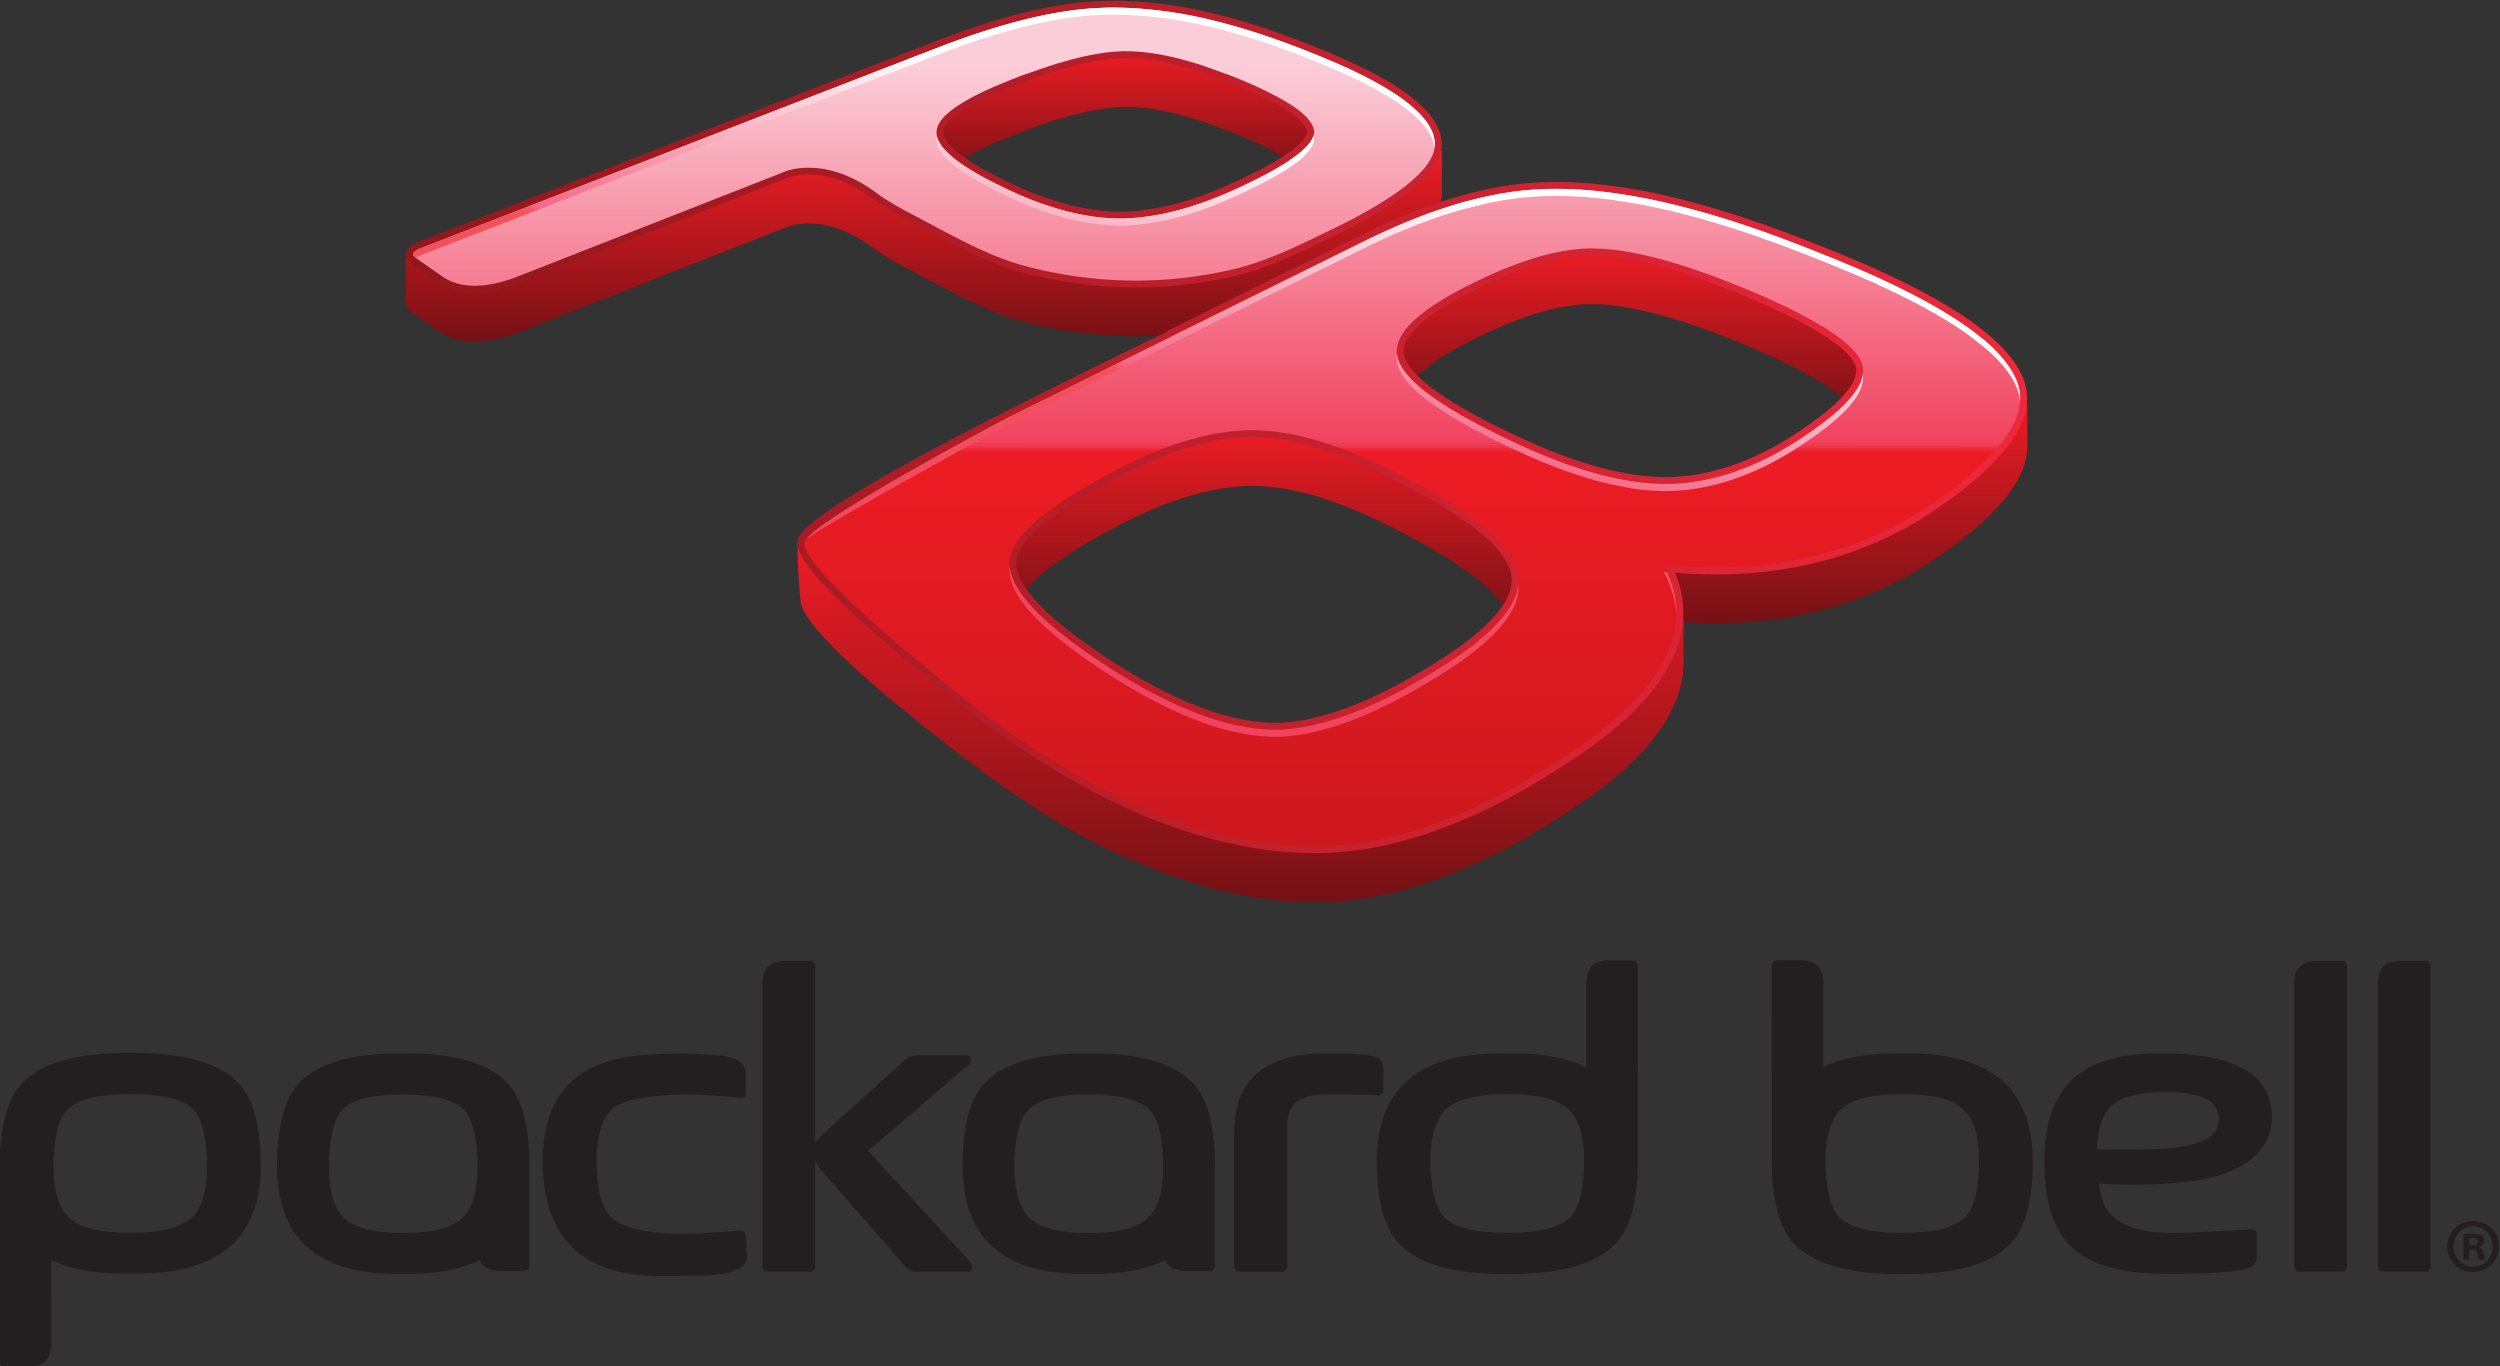 <?xml version="1.0" encoding="UTF-8"?> <svg xmlns="http://www.w3.org/2000/svg" width="476.626" height="260.48"><rect width="100%" height="100%" fill="#333333" stroke="none"/><defs><linearGradient id="a" x2="1" gradientTransform="matrix(0 18.708 18.708 0 283.128 387.295)" gradientUnits="userSpaceOnUse"><stop offset="0" stop-color="#751115"></stop><stop offset="1" stop-color="#ed1c24"></stop></linearGradient><linearGradient id="b" x2="1" gradientTransform="matrix(0 27.279 27.279 0 254.322 364.361)" gradientUnits="userSpaceOnUse"><stop offset="0" stop-color="#751115"></stop><stop offset="1" stop-color="#ed1c24"></stop></linearGradient><linearGradient id="c" x2="1" gradientTransform="matrix(0 24.562 24.562 0 355.295 353.229)" gradientUnits="userSpaceOnUse"><stop offset="0" stop-color="#751115"></stop><stop offset="1" stop-color="#ed1c24"></stop></linearGradient><linearGradient id="d" x2="1" gradientTransform="matrix(0 31.334 31.334 0 385.618 324.053)" gradientUnits="userSpaceOnUse"><stop offset="0" stop-color="#751115"></stop><stop offset="1" stop-color="#ed1c24"></stop></linearGradient><linearGradient id="e" x2="1" gradientTransform="matrix(0 28.494 28.494 0 302.962 323.313)" gradientUnits="userSpaceOnUse"><stop offset="0" stop-color="#751115"></stop><stop offset="1" stop-color="#ed1c24"></stop></linearGradient><linearGradient id="f" x2="1" gradientTransform="rotate(90 7.705 291.874) scale(51.368)" gradientUnits="userSpaceOnUse"><stop offset="0" stop-color="#751115"></stop><stop offset="1" stop-color="#ed1c24"></stop></linearGradient><linearGradient id="g" x2="1" gradientTransform="matrix(231.822 0 0 -231.822 180.279 352.133)" gradientUnits="userSpaceOnUse"><stop offset="0" stop-color="#91171b"></stop><stop offset="1" stop-color="#ee283c"></stop></linearGradient><clipPath id="h"><path d="M279.563 412.07a44.362 44.362 0 0 1-5.036-.497 59.557 59.557 0 0 1-5.574-1.115 93.484 93.484 0 0 1-6.157-1.757c-2.171-.701-4.437-1.51-7.343-2.649l-22.665-8.774-3.839-1.491-46.651-18.113a3.344 3.344 0 0 1-.649-.329c-.171-.123-.299-.221-.345-.341a.311.311 0 0 1 0-.332c.046-.117.164-.238.32-.348l3.829-2.677c.641-.452 1.379-.781 2.165-1.015.744-.197 1.567-.307 2.637-.307a14.58 14.58 0 0 1 3.026.399c1.089.258 2.217.618 3.415 1.108l37.429 14.695c.062.034 1.38.683 3.722.683 2.503 0 6.104-.788 10.273-4.053 1.198-.79 2.576-1.591 4.101-2.401.14-.071 2.601-1.381 2.732-1.45 4.435-2.351 9.048-4.882 13.809-6.151a62.117 62.117 0 0 1 14.717-2.082c.373 0 .73-.012 1.111-.012 4.627 0 9.234.533 13.81 1.583 4.913 1.121 9.686 3.52 14.347 5.782 2.501 1.21 4.675 2.371 6.516 3.49 1.83 1.11 3.352 2.157 4.541 3.172 1.205 1.007 2.101 1.959 2.686 2.86.596.9.894 1.759.907 2.558.009 1.059-.381 2.142-1.165 3.231-.775 1.081-1.933 2.171-3.447 3.292-1.508 1.09-3.387 2.201-5.611 3.331-2.21 1.11-4.732 2.229-8.717 3.801-2.812 1.09-5.522 2.047-8.112 2.83a83.382 83.382 0 0 1-7.424 1.909c-2.363.47-4.666.811-6.888.999a53.291 53.291 0 0 1-4.575.213c-.641 0-1.268-.01-1.895-.042m-1.489-29.776a33.34 33.34 0 0 0-4.179.922 50.174 50.174 0 0 0-4.375 1.481 56.846 56.846 0 0 0-4.501 2.029l-.12.061-.142.068-.256.122c-1.525.769-2.83 1.489-3.91 2.187-1.094.693-1.979 1.351-2.656 1.985-.685.638-1.173 1.245-1.472 1.819-.296.58-.397 1.119-.305 1.64.075.521.348 1.048.809 1.6.453.549 1.103 1.108 1.923 1.67.833.58 1.843 1.174 3.016 1.758 1.18.603 2.537 1.203 4.062 1.825a94.448 94.448 0 0 0 4.994 1.877c1.564.521 3.031.97 4.417 1.341 1.368.361 2.658.64 3.859.838 1.208.202 2.326.312 3.366.354h.555c.946 0 1.949-.052 2.992-.181 1.257-.141 2.582-.392 3.968-.709a56.387 56.387 0 0 0 4.438-1.282 77.797 77.797 0 0 0 4.972-1.853c1.746-.717 3.289-1.427 4.586-2.108 1.352-.686 2.457-1.349 3.364-1.979.892-.641 1.566-1.261 1.997-1.841.448-.594.673-1.158.653-1.689-.031-.491-.287-1.022-.733-1.593-.468-.58-1.14-1.188-2.033-1.85-.894-.671-2.021-1.369-3.363-2.108-1.352-.749-2.94-1.541-4.749-2.383a60.504 60.504 0 0 0-4.62-1.91c-1.522-.549-3-1.021-4.449-1.377a33.627 33.627 0 0 0-4.225-.81 26.236 26.236 0 0 0-3.596-.252h-.353c-1.27.021-2.59.138-3.934.348m64.858 3.86a45.747 45.747 0 0 1-5.864-.599 58.21 58.21 0 0 1-6.223-1.459 67.972 67.972 0 0 1-6.697-2.321c-2.331-.933-4.738-2.012-7.782-3.531l-26.625-13.173-.272-.245s-52.366-25.693-52.269-29.406c.101-3.744 17.263-17.921 27.53-25.706l.226-.112c3.887-2.822 7.784-5.324 11.678-7.493 3.971-2.219 7.911-4.089 11.792-5.58 3.949-1.501 7.84-2.631 11.654-3.363a53.238 53.238 0 0 1 10.2-1.008c.33 0 .669.01.99.021 2.754.049 5.606.39 8.564 1.026 2.946.631 5.982 1.565 9.075 2.752 3.082 1.203 6.219 2.671 9.428 4.414 3.154 1.719 6.351 3.699 9.579 5.919 3.311 2.269 6.027 4.552 8.14 6.8 2.108 2.222 3.63 4.434 4.614 6.633.955 2.16 1.369 4.31 1.275 6.45-.109 2.105-.725 4.184-1.82 6.243a68.243 68.243 0 0 1 7.356-.402c1.127 0 2.255.03 3.363.092 3.49.17 6.863.65 10.144 1.398a53.473 53.473 0 0 1 9.344 3.111 50.298 50.298 0 0 1 8.377 4.683c2.522 1.72 4.629 3.379 6.373 4.96 1.703 1.569 3.049 3.063 4.033 4.488.963 1.411 1.58 2.773 1.847 4.053.261 1.272.187 2.48-.224 3.631-.547 1.511-1.575 3.023-3.086 4.574-1.527 1.529-3.508 3.088-5.942 4.659-2.407 1.551-5.265 3.116-8.556 4.712-3.228 1.566-6.887 3.138-12.477 5.339-3.972 1.564-7.696 2.901-11.206 4.01-3.482 1.093-6.764 1.982-9.863 2.671a82.434 82.434 0 0 1-8.79 1.46 59.197 59.197 0 0 1-6.084.331c-.609 0-1.204-.01-1.802-.032m16.64-42.156c-1.588.029-3.289.221-5.07.55-1.776.32-3.648.779-5.617 1.379a69.145 69.145 0 0 0-6.097 2.212 98.97 98.97 0 0 0-6.481 2.961l-.184.092-.18.086-.216.101-.167.091a81.56 81.56 0 0 0-5.795 3.161c-1.636.998-2.999 1.947-4.128 2.851-1.095.904-1.958 1.768-2.555 2.588-.608.81-.955 1.571-1.082 2.311-.123.719-.013 1.461.325 2.218.321.762.878 1.534 1.642 2.334a21.197 21.197 0 0 0 2.938 2.391c1.193.808 2.568 1.628 4.159 2.48a90.765 90.765 0 0 0 5.27 2.52 56.406 56.406 0 0 0 4.77 1.797c1.508.485 2.956.854 4.32 1.101 1.384.261 2.681.403 3.927.434h.474c1.206 0 2.518-.09 3.92-.282 1.587-.221 3.312-.57 5.163-1.04 1.858-.471 3.851-1.082 5.998-1.81a125.79 125.79 0 0 0 6.922-2.642 103.888 103.888 0 0 0 6.633-2.989c1.957-.973 3.645-1.912 5.047-2.801 1.426-.918 2.554-1.784 3.392-2.611.834-.831 1.379-1.63 1.612-2.381.197-.7.169-1.448-.108-2.249-.274-.814-.808-1.672-1.598-2.59-.774-.933-1.831-1.921-3.138-2.951-1.307-1.06-2.875-2.163-4.717-3.342a44.723 44.723 0 0 0-4.83-2.672 38.419 38.419 0 0 0-4.875-1.917 32.893 32.893 0 0 0-4.873-1.111 28.772 28.772 0 0 0-4.056-.29c-.245 0-.501 0-.745.02m-60.47-34.546c-1.969.412-4.034 1.047-6.173 1.901-2.137.838-4.354 1.889-6.662 3.118a95.43 95.43 0 0 0-7.029 4.272c-2.359 1.592-4.381 3.089-6.086 4.501-1.683 1.399-3.022 2.709-4.066 3.948-1.017 1.231-1.735 2.361-2.137 3.441-.4 1.06-.494 2.043-.299 2.971.182.84.629 1.731 1.374 2.682.718.917 1.722 1.908 3.011 2.951 1.248 1.019 2.776 2.079 4.553 3.198 1.758 1.102 3.784 2.251 6.05 3.44a75.023 75.023 0 0 0 5.608 2.645 53.109 53.109 0 0 0 5.224 1.809c1.682.479 3.301.829 4.879 1.05 1.359.181 2.682.289 3.967.289.204 0 .395-.01.594-.022 1.485-.028 3.043-.198 4.676-.499a42.051 42.051 0 0 0 5.116-1.299 57.49 57.49 0 0 0 5.665-2.161c2.003-.86 4.074-1.879 6.267-3.028l.182-.111.214-.112.353-.179c2.224-1.191 4.206-2.337 5.943-3.47a42.772 42.772 0 0 0 4.529-3.312c1.256-1.08 2.26-2.13 2.991-3.151.736-1.029 1.211-2.008 1.415-2.957.189-.963.13-1.944-.164-2.97-.335-1.044-.923-2.104-1.784-3.202-.87-1.113-1.996-2.262-3.43-3.444-1.409-1.198-3.125-2.428-5.106-3.678a93.396 93.396 0 0 0-6.772-3.942c-2.186-1.139-4.3-2.112-6.321-2.892-2.035-.782-3.967-1.375-5.809-1.779a25.076 25.076 0 0 0-5.278-.629c-1.739 0-3.564.2-5.495.621"></path></clipPath><linearGradient id="i" x2="1" gradientTransform="matrix(0 56.377 56.377 0 296.186 292.158)" gradientUnits="userSpaceOnUse"><stop offset="0" stop-color="#cd181e"></stop><stop offset="1" stop-color="#ed1c24"></stop></linearGradient><linearGradient id="j" x2="1" gradientTransform="matrix(0 1.2 1.2 0 296.186 348.535)" gradientUnits="userSpaceOnUse"><stop offset="0" stop-color="#ed1c24"></stop><stop offset="1" stop-color="#f1425e"></stop></linearGradient><linearGradient id="k" x2="1" gradientTransform="matrix(0 53.978 53.978 0 296.186 349.736)" gradientUnits="userSpaceOnUse"><stop offset="0" stop-color="#f1425e"></stop><stop offset="1" stop-color="#fbcdd9"></stop></linearGradient><clipPath id="l"><path d="M279.563 412.07a44.362 44.362 0 0 1-5.036-.497 59.557 59.557 0 0 1-5.574-1.115 93.484 93.484 0 0 1-6.157-1.757c-2.171-.701-4.437-1.51-7.343-2.649l-22.665-8.774-3.839-1.491-46.651-18.113a3.344 3.344 0 0 1-.649-.329c-.171-.123-.299-.221-.345-.341a.311.311 0 0 1 0-.332c.046-.117.164-.238.32-.348l.006-.008c.009.007.009.008.019.013.155.11.384.222.649.329l46.651 18.113 3.839 1.494 22.665 8.771c2.906 1.138 5.172 1.948 7.343 2.65a94.168 94.168 0 0 0 6.157 1.759c1.942.481 3.805.851 5.574 1.112 1.753.27 3.431.439 5.036.499.627.03 1.254.042 1.895.042 1.498 0 3.021-.08 4.575-.211a63.14 63.14 0 0 0 6.888-1 83.088 83.088 0 0 0 7.424-1.912c2.59-.781 5.3-1.739 8.112-2.83 3.985-1.572 6.507-2.689 8.717-3.799 2.224-1.131 4.103-2.243 5.611-3.333 1.514-1.121 2.672-2.209 3.447-3.29.643-.901 1.005-1.795 1.116-2.672.02.152.047.306.049.455.009 1.059-.381 2.142-1.165 3.231-.775 1.081-1.933 2.171-3.447 3.292-1.508 1.09-3.387 2.201-5.611 3.331-2.21 1.11-4.732 2.229-8.717 3.801-2.812 1.09-5.522 2.047-8.112 2.83a83.382 83.382 0 0 1-7.424 1.909c-2.363.47-4.666.811-6.888.999a53.291 53.291 0 0 1-4.575.213c-.641 0-1.268-.01-1.895-.042m29.833-19.434c-.468-.58-1.14-1.188-2.033-1.85-.894-.671-2.021-1.369-3.363-2.108-1.352-.749-2.94-1.541-4.749-2.383a60.504 60.504 0 0 0-4.62-1.91c-1.522-.549-3-1.021-4.449-1.377a33.627 33.627 0 0 0-4.225-.81 26.236 26.236 0 0 0-3.596-.252h-.353c-1.27.021-2.59.138-3.934.348a33.34 33.34 0 0 0-4.179.922 50.174 50.174 0 0 0-4.375 1.481 56.846 56.846 0 0 0-4.501 2.029l-.12.061-.142.068-.256.122c-1.525.769-2.83 1.489-3.91 2.187-1.094.693-1.979 1.351-2.656 1.985-.685.638-1.173 1.245-1.472 1.819-.134.261-.226.51-.277.762a1.042 1.042 0 0 1-.028-.137c-.092-.521.009-1.061.305-1.642.299-.57.787-1.179 1.472-1.818.677-.633 1.562-1.293 2.656-1.985 1.08-.698 2.385-1.414 3.91-2.186l.256-.118.142-.071.12-.061a57.227 57.227 0 0 1 4.501-2.03 51.2 51.2 0 0 1 4.375-1.481 32.631 32.631 0 0 1 4.179-.92 28.034 28.034 0 0 1 3.934-.351h.353c1.151 0 2.354.08 3.596.252 1.353.167 2.767.436 4.225.807 1.449.361 2.927.832 4.449 1.384 1.501.539 3.044 1.189 4.62 1.906 1.809.842 3.397 1.635 4.749 2.383 1.342.739 2.469 1.441 3.363 2.108.893.663 1.565 1.274 2.033 1.851.446.57.702 1.101.733 1.596.007.189-.031.386-.083.592-.113-.372-.329-.764-.65-1.173m33.536-6.482a45.747 45.747 0 0 1-5.864-.599 58.21 58.21 0 0 1-6.223-1.459 67.972 67.972 0 0 1-6.697-2.321c-2.331-.933-4.738-2.012-7.782-3.531l-26.625-13.173-22.477-11.11c-3.083-1.533-28.252-15.044-29.789-17.971 1.673 1.669 26.706 15.424 29.789 16.954l22.477 11.111 26.625 13.173c3.044 1.52 5.451 2.602 7.782 3.536a69.238 69.238 0 0 0 6.697 2.317 59.445 59.445 0 0 0 6.223 1.459c2.004.329 3.961.532 5.864.601.598.019 1.193.032 1.802.032 1.949 0 3.977-.112 6.084-.333 2.772-.3 5.695-.781 8.79-1.459 3.099-.69 6.381-1.579 9.863-2.671 3.51-1.108 7.234-2.448 11.206-4.011 5.59-2.199 9.249-3.771 12.477-5.342 3.291-1.589 6.149-3.159 8.556-4.709 2.434-1.572 4.415-3.133 5.942-4.663 1.511-1.549 2.539-3.061 3.086-4.57a6.293 6.293 0 0 0 .354-1.692 6.525 6.525 0 0 1-.354 2.707c-.547 1.511-1.575 3.023-3.086 4.574-1.527 1.529-3.508 3.088-5.942 4.659-2.407 1.551-5.265 3.116-8.556 4.712-3.228 1.566-6.887 3.138-12.477 5.339-3.972 1.564-7.696 2.901-11.206 4.01-3.482 1.093-6.764 1.982-9.863 2.671a82.434 82.434 0 0 1-8.79 1.46 59.197 59.197 0 0 1-6.084.331c-.609 0-1.204-.01-1.802-.032M322 361.366c.127-.739.474-1.501 1.082-2.309.597-.822 1.46-1.682 2.555-2.591 1.129-.899 2.492-1.849 4.128-2.849a80.39 80.39 0 0 1 5.795-3.16l.167-.096.216-.095.18-.093.184-.087a97.984 97.984 0 0 1 6.481-2.963 70.431 70.431 0 0 1 6.097-2.211 48.708 48.708 0 0 1 5.617-1.378c1.781-.331 3.482-.523 5.07-.551.244-.019.5-.019.745-.019 1.339 0 2.693.095 4.056.291a33.02 33.02 0 0 1 4.873 1.111 38.553 38.553 0 0 1 4.875 1.915 44.414 44.414 0 0 1 4.83 2.675c1.842 1.179 3.41 2.277 4.717 3.337 1.307 1.033 2.364 2.02 3.138 2.953.79.916 1.324 1.779 1.598 2.591.219.645.282 1.255.19 1.833a3.65 3.65 0 0 0-.19-.819c-.274-.814-.808-1.672-1.598-2.59-.774-.933-1.831-1.921-3.138-2.951-1.307-1.06-2.875-2.163-4.717-3.342a44.723 44.723 0 0 0-4.83-2.672 38.419 38.419 0 0 0-4.875-1.917 32.893 32.893 0 0 0-4.873-1.111 28.772 28.772 0 0 0-4.056-.29c-.245 0-.501 0-.745.02-1.588.029-3.289.221-5.07.55-1.776.32-3.648.779-5.617 1.379a69.145 69.145 0 0 0-6.097 2.212 98.97 98.97 0 0 0-6.481 2.961l-.184.092-.18.086-.216.101-.167.091a81.56 81.56 0 0 0-5.795 3.161c-1.636.998-2.999 1.947-4.128 2.851-1.095.904-1.958 1.768-2.555 2.588-.608.81-.955 1.571-1.082 2.311 0 .027 0 .052-.007.079a3.372 3.372 0 0 1 .007-1.094m-55.051-31.746c.402-1.079 1.12-2.212 2.137-3.439 1.044-1.243 2.383-2.55 4.066-3.95 1.705-1.412 3.727-2.912 6.086-4.5a93.81 93.81 0 0 1 7.029-4.275c2.308-1.227 4.525-2.282 6.662-3.12 2.139-.851 4.204-1.488 6.173-1.897 1.931-.423 3.756-.625 5.495-.625 1.731.022 3.456.219 5.278.631 1.842.403 3.774.999 5.809 1.779 2.021.782 4.135 1.755 6.321 2.891a93.423 93.423 0 0 1 6.772 3.943c1.981 1.252 3.697 2.483 5.106 3.679 1.434 1.181 2.56 2.331 3.43 3.443.861 1.099 1.449 2.161 1.784 3.202a6.55 6.55 0 0 1 .247 2.368 7.491 7.491 0 0 0-.247-1.353c-.335-1.044-.923-2.104-1.784-3.202-.87-1.113-1.996-2.262-3.43-3.444-1.409-1.198-3.125-2.428-5.106-3.678a93.396 93.396 0 0 0-6.772-3.942c-2.186-1.139-4.3-2.112-6.321-2.892-2.035-.782-3.967-1.375-5.809-1.779a25.076 25.076 0 0 0-5.278-.629c-1.739 0-3.564.2-5.495.621-1.969.412-4.034 1.047-6.173 1.901-2.137.838-4.354 1.889-6.662 3.118a95.43 95.43 0 0 0-7.029 4.272c-2.359 1.592-4.381 3.089-6.086 4.501-1.683 1.399-3.022 2.709-4.066 3.948-1.017 1.231-1.735 2.361-2.137 3.441a6.248 6.248 0 0 0-.359 1.479c-.078-.788.033-1.611.359-2.492m94.984-4.341c.003.298.024.596.012.894-.092 1.746-.545 3.474-1.32 5.186-.168.018-.336.025-.5.043 1.07-2.023 1.686-4.061 1.808-6.123"></path></clipPath><linearGradient id="m" x2="1" gradientTransform="scale(45.848 -45.848) rotate(-75 -1.374 -7.42)" gradientUnits="userSpaceOnUse"><stop offset="0" stop-color="#f1425e"></stop><stop offset="1" stop-color="#f2535c"></stop></linearGradient><linearGradient id="n" x2="1" gradientTransform="matrix(.253 .944 .944 -.253 293.76 357.288)" gradientUnits="userSpaceOnUse"><stop offset="0" stop-color="#f2535c"></stop><stop offset="1" stop-color="#f46885"></stop></linearGradient><linearGradient id="o" x2="1" gradientTransform="scale(35.119 -35.119) rotate(-75 -2.46 -10.555)" gradientUnits="userSpaceOnUse"><stop offset="0" stop-color="#f46885"></stop><stop offset="1" stop-color="#fff"></stop></linearGradient><clipPath id="p"><path d="M0 792h612V0H0z"></path></clipPath></defs><path fill="url(#a)" d="M282.567 406.003a27.558 27.558 0 0 1-3.482-.363 19.584 19.584 0 0 1-.884-.153c-.082-.018-.174-.04-.261-.058l-.135-.031a42.77 42.77 0 0 1-1.833-.41l-.164-.038-.351-.081-.339-.088a68.19 68.19 0 0 1-2.168-.62 101.07 101.07 0 0 1-2.325-.741l-.392-.138-.374-.137-.31-.117a86.939 86.939 0 0 1-1.916-.704l-.147-.057c-.1-.035-.195-.064-.289-.106a84.21 84.21 0 0 1-1.614-.642c-.417-.171-.82-.338-1.14-.483l-.156-.058-.062-.027a69.046 69.046 0 0 1-1.346-.599l-.135-.061a.796.796 0 0 1-.152-.074l-.512-.244-.226-.107-.192-.093c-.083-.039-.165-.081-.217-.107a59.606 59.606 0 0 1-.808-.421l-.17-.092-.168-.096-.279-.154-.172-.101-.248-.141-.162-.094-.383-.24-.153-.103-.005-.001-.33-.22-.254-.168-.271-.19c-.081-.062-.17-.122-.268-.198l-.192-.145-.239-.195-.191-.159-.165-.145-.005-.004-.165-.149c-.055-.055-.11-.106-.161-.165l-.098-.087-.126-.141-.072-.074a.798.798 0 0 1-.11-.136l-.211-.25-.033-.046-.078-.101-.074-.1v-.008l-.122-.178-.008-.015-.062-.099v-.002l-.129-.228-.135-.279-.005-.028a1.352 1.352 0 0 1-.098-.249 1.386 1.386 0 0 1-.07-.229l-.043-.155-.009-.049-.036-.241c-.012-.107-.028-.214-.028-.427v-6.068h2.032a1.388 1.388 0 0 0 .07.433c.029.088.067.174.109.262.045.092.11.19.174.296.07.104.158.217.249.325.095.111.199.222.32.352.123.12.258.242.403.374.142.121.29.24.467.376.168.124.342.25.545.387.188.136.397.275.623.415.19.121.387.243.577.354l.18.104.563.316.158.086c.251.137.507.273.787.415l.309.151.192.089.116.06.448.212.327.149c.383.176.787.356 1.295.576l.146.062c.369.163.763.321 1.152.484.684.28 1.333.53 1.986.777.679.263 1.342.505 1.985.736l.421.15.536.192a79.335 79.335 0 0 0 4.355 1.32c.174.049.35.088.524.129l.346.078c.578.144 1.145.272 1.691.381a25.943 25.943 0 0 0 4.409.572h.555c1.001 0 1.937-.057 2.882-.176 1.133-.122 2.391-.35 3.839-.685a53.247 53.247 0 0 0 4.357-1.257 78.521 78.521 0 0 0 4.905-1.825 56.695 56.695 0 0 0 4.513-2.074c1.246-.641 2.341-1.282 3.232-1.907.801-.57 1.4-1.119 1.783-1.624.287-.392.445-.736.445-1.006h2.031v6.064c0 .731-.287 1.48-.85 2.232-.512.669-1.263 1.36-2.236 2.06-.978.685-2.152 1.373-3.473 2.048-1.335.701-2.905 1.423-4.678 2.153a79.614 79.614 0 0 1-5.025 1.871 55.703 55.703 0 0 1-4.538 1.307c-1.536.356-2.867.591-4.07.73a25.323 25.323 0 0 1-3.117.184z" transform="matrix(1.333 0 0 -1.333 -162.866 550.79)"></path><path fill="url(#b)" d="M326.332 391.201a3.367 3.367 0 0 0-.137-.494 4.545 4.545 0 0 0-.223-.516 5.53 5.53 0 0 0-.335-.571 9.135 9.135 0 0 0-.448-.612 8.591 8.591 0 0 0-.582-.667 19.182 19.182 0 0 0-1.456-1.361 26.25 26.25 0 0 0-.866-.689l-.094-.079c-.293-.222-.604-.443-.924-.671l-.174-.114a25.339 25.339 0 0 0-.921-.615l-.231-.155a54.437 54.437 0 0 0-2.604-1.573 66.131 66.131 0 0 0-1.571-.868l-.11-.056-.005-.003-.156-.081a98.552 98.552 0 0 0-1.745-.903c-.475-.235-.947-.471-1.447-.713l-.373-.183c-1.308-.633-2.623-1.272-3.947-1.894l-.504-.23a55.634 55.634 0 0 0-2.224-.993l-.376-.16-.282-.113-.226-.092c-.309-.129-.609-.255-.921-.375a46.837 46.837 0 0 0-1.675-.621l-.127-.039-.18-.062a39.28 39.28 0 0 0-1.345-.423l-.335-.098-.199-.052a36.302 36.302 0 0 0-1.411-.371 55.214 55.214 0 0 0-2.931-.584 25.338 25.338 0 0 0-1.135-.188 53.223 53.223 0 0 0-2.038-.298l-.375-.045-.787-.092a89.022 89.022 0 0 0-2.154-.186l-.354-.023c-.222-.018-.442-.038-.668-.049a58.377 58.377 0 0 0-3.146-.091l-.552.004-.543.008c-4.85.095-9.725.785-14.479 2.046-4.354 1.164-8.635 3.435-12.782 5.637l-.781.417c-.073.039-1.015.544-1.779.951-.492.259-.91.477-.977.516a52.044 52.044 0 0 0-3.952 2.297c-4.501 3.53-8.413 4.27-10.898 4.27-.413 0-.781-.02-1.116-.049l-.297-.031a10.803 10.803 0 0 1-.767-.109l-.122-.02-.031-.004c-.064-.011-.127-.028-.192-.04l-.156-.036-.194-.043-.132-.04-.03-.009a1.7 1.7 0 0 1-.193-.055 2.667 2.667 0 0 1-.285-.089l-.136-.046-.014-.005-.204-.077-.215-.095-.008-.005-37.445-14.698a22.857 22.857 0 0 0-1.544-.567l-.235-.076a19.7 19.7 0 0 0-1.478-.415 17.144 17.144 0 0 0-1.223-.223c-.122-.022-.247-.039-.366-.057a13.425 13.425 0 0 0-1.209-.098c-.929 0-1.66.085-2.349.272-.727.212-1.349.504-1.864.865l-5.767 3.366-.035-7.067c0-.202.051-.4.146-.586.122-.288.341-.546.655-.764l3.83-2.679a8.431 8.431 0 0 1 2.486-1.158c.872-.237 1.799-.345 2.898-.345h.028c.461.01.937.049 1.416.108.11.017.225.034.335.053l.154.019.169.026c.156.023.302.04.445.072.232.045.473.09.711.146l.116.028.011.004.172.04c.342.091.686.187 1.036.295l.296.096.245.078.145.047.257.087c.283.1.582.202.872.319l.296.118.109.045 37.531 14.739.126.051.136.057.198.066.354.107.132.028.167.036.308.057c.198.04.414.071.654.097l.23.022c.287.026.596.044.943.044 2.17 0 5.598-.663 9.72-3.885a51.143 51.143 0 0 1 4.188-2.449c.125-.067 2.573-1.373 2.72-1.455l.853-.449c4.221-2.24 8.597-4.563 13.172-5.785a63.413 63.413 0 0 1 14.979-2.112l.535-.004.576-.006c1.019 0 2.083.028 3.253.092.221.01.431.028.64.043l.41.034c.737.05 1.487.108 2.232.192.396.039.799.093 1.195.141.705.09 1.408.188 2.108.301.401.066.797.128 1.209.203l.262.043c.13.022.26.04.38.065a72.89 72.89 0 0 1 2.35.494c.247.054.494.115.75.18.162.044.326.089.494.137l.193.055.149.044c.172.048.352.093.566.158l.168.045c.321.099.641.201.961.31l.179.061.118.037.294.104a47.027 47.027 0 0 1 3.208 1.242l.114.048.214.086c.762.324 1.516.671 2.277 1.012l.113.055.112.045.013.007.327.163a178.21 178.21 0 0 1 3.49 1.672l.835.404c.421.201.83.399 1.23.6l.185.097c.683.343 1.339.682 1.915.99l.165.084a64.26 64.26 0 0 1 1.662.915c.445.256.879.51 1.299.759l.116.071.015.011c.394.238.772.472 1.225.768.099.057.187.118.309.201.187.119.37.241.552.365l.161.108.159.103.25.181.168.115c.189.135.375.265.549.395l.237.18.013.011.135.102.206.158c.15.118.305.235.43.345l.195.157.146.129.004.003.115.097.101.084.013.014.289.253.171.158.089.086.083.069.008.012.094.089.171.168c.104.096.198.192.287.293l.123.121v.002l.096.101.019.021.088.093.11.129.192.221.164.198c.061.074.123.147.23.291l.101.133.111.158.135.206c.055.075.104.149.171.272l.064.102.125.215.074.128.064.136.008.016c.04.076.074.15.131.27l.043.121.079.195.062.163v.006c.033.084.054.163.073.23l.069.272c.02.075.034.152.037.196a3.672 3.672 0 0 1 .085.819v6.068l-2.026.012c0-.138-.019-.28-.047-.439" transform="matrix(1.333 0 0 -1.333 -162.866 550.79)"></path><path fill="url(#c)" d="M349.328 377.79a24.772 24.772 0 0 1-4.051-.441c-.088-.013-.179-.033-.249-.046a31.358 31.358 0 0 1-1.931-.431l-.149-.042a44.131 44.131 0 0 1-1.647-.459l-.506-.159a64.06 64.06 0 0 1-1.045-.349c-.205-.072-.406-.148-.613-.226l-.266-.1-.205-.076-.582-.215-.219-.081a59.711 59.711 0 0 1-1.935-.788 56.377 56.377 0 0 1-1.633-.738l-.263-.131-.255-.119c-.373-.173-.745-.354-1.113-.532l-.354-.172-.46-.22-1.065-.542-.198-.102-.204-.111-.239-.13-.155-.09-.825-.453-.264-.155-.133-.079c-.19-.109-.374-.215-.558-.33l-.12-.062-.359-.226-.174-.108-.171-.109-.18-.109c-.261-.165-.512-.333-.755-.494l-.12-.082-.015-.009-.162-.114-.227-.158-.349-.253-.188-.143-.376-.284-.101-.076-.296-.243-.356-.304a10.91 10.91 0 0 1-.375-.324l-.1-.092-.215-.199-.343-.33-.154-.17c-.073-.078-.15-.157-.179-.193-.074-.084-.15-.167-.233-.272-.048-.057-.103-.116-.145-.177l-.138-.177-.003-.003-.134-.168c-.034-.053-.076-.111-.116-.169l-.14-.204a1.525 1.525 0 0 1-.116-.188 2.928 2.928 0 0 1-.159-.264l-.079-.144-.051-.103-.009-.016-.073-.15-.08-.184-.095-.214-.07-.161c-.024-.076-.052-.147-.079-.237l-.037-.127c-.024-.084-.05-.173-.086-.326a4.518 4.518 0 0 0-.019-.131v.007c-.026-.081-.034-.159-.066-.342-.009-.137-.022-.274-.026-.413l-.007-.136V356h2.032c0 .189.023.381.072.6.043.209.119.418.227.658.056.15.135.299.234.477.088.16.195.32.316.496.123.165.248.333.401.51.148.182.309.362.453.519a21.012 21.012 0 0 0 2.018 1.717c.253.188.513.371.788.56.282.189.565.377.856.565l.135.08.167.107.32.198.288.175c.149.088.301.178.554.321l.473.28.722.393.543.297c.69.355 1.356.686 2.025 1.011l1.061.51c.717.342 1.433.67 2.116.966.744.321 1.471.609 2.181.883l.417.154.211.078c.633.23 1.264.46 1.869.654.715.229 1.411.427 2.16.621.7.178 1.383.324 2.042.448 1.327.248 2.555.384 3.735.413h.474c1.185 0 2.459-.09 3.78-.268 1.52-.209 3.222-.554 5.057-1.02a76.823 76.823 0 0 0 5.915-1.789 127.46 127.46 0 0 0 6.87-2.616c2.408-.994 4.617-1.99 6.563-2.961 1.865-.924 3.531-1.845 4.949-2.743 1.399-.91 2.457-1.719 3.225-2.477.711-.702 1.175-1.384 1.351-1.943.061-.204.088-.424.088-.646h2.031v6.067c0 .416-.055.826-.175 1.231-.278.905-.907 1.841-1.863 2.8-.873.86-2.036 1.756-3.559 2.743-1.467.931-3.2 1.89-5.139 2.851-1.983.986-4.233 2-6.7 3.023a123.164 123.164 0 0 1-6.987 2.663c-2.288.78-4.274 1.379-6.072 1.832a49.066 49.066 0 0 1-5.276 1.062c-1.406.195-2.779.29-4.058.29z" transform="matrix(1.333 0 0 -1.333 -162.866 550.79)"></path><path fill="url(#d)" d="M410.098 355.386c0-.124-.006-.25-.02-.372l-.007-.139v-.004l-.017-.177a7.392 7.392 0 0 0-.324-1.432 9.256 9.256 0 0 0-.36-.91 13.855 13.855 0 0 0-.495-.961c-.18-.311-.379-.63-.592-.945a16.144 16.144 0 0 0-.793-1.048c-.26-.338-.549-.674-.918-1.083-.293-.329-.607-.66-.928-.989l-.132-.127c-.352-.35-.721-.71-1.111-1.066-.378-.346-.78-.692-1.198-1.045l-.136-.117-.163-.135a40.658 40.658 0 0 0-1.299-1.047l-.13-.105c-.424-.327-.87-.664-1.346-1.011l-.344-.255-.117-.082c-.495-.359-1-.717-1.543-1.084a43.827 43.827 0 0 0-1.838-1.212l-.256-.16a53.94 53.94 0 0 0-1.775-1.048l-.135-.074-.149-.084a59.496 59.496 0 0 0-1.991-1.044 54.055 54.055 0 0 0-2.055-.964 53.387 53.387 0 0 0-2.141-.883l-.142-.052-.243-.088a48.85 48.85 0 0 0-1.664-.598 21.23 21.23 0 0 0-.634-.207l-.186-.061a54.28 54.28 0 0 0-1.268-.39c-.422-.12-.834-.238-1.314-.364a41.199 41.199 0 0 0-1.57-.405 63.5 63.5 0 0 0-2.285-.471l-.294-.053-.295-.051a49.323 49.323 0 0 0-1.671-.269l-.771-.108a42.458 42.458 0 0 0-1.626-.185 19.5 19.5 0 0 0-.707-.074 62.059 62.059 0 0 0-5.634-.253c-2.44 0-4.809.13-7.247.394l-1.127.121v-8.113l.908-.095a68.143 68.143 0 0 1 7.466-.41c1.097 0 2.245.034 3.412.092.81.041 1.619.101 2.42.172l.363.039.34.033c.568.06 1.138.122 1.707.197l.783.11c.564.084 1.13.177 1.689.275l.326.055.348.062.206.035h.005c.707.135 1.424.287 2.141.445.341.083.68.166 1.017.255.152.037.305.083.465.127l.221.062c.427.112.858.234 1.273.356l.213.057.336.093.465.15.34.11.838.273.167.057.239.076c.369.133.744.27 1.113.41l.284.107.132.053.242.087c.539.205 1.076.423 1.604.65l.576.253.914.414c.391.182.775.368 1.242.598l.122.062c.431.211.861.435 1.27.655.184.094.364.191.532.292l.129.071.115.064.287.155.143.084a49.8 49.8 0 0 1 1.136.665l.379.233.2.123.115.07c.135.084.268.165.396.249.348.218.69.449 1.033.68.18.118.36.24.518.353.385.259.754.519 1.129.78l.276.204.17.125c.172.122.347.244.489.357l.114.08c.092.069.185.132.244.184.346.248.664.499 1.053.796l.105.082.016.013c.351.275.695.552 1.037.827l.158.136.144.122.286.239.326.272c.258.221.5.439.723.637l.221.196.23.214.107.102c.223.206.43.41.653.625l.226.23.164.167.169.166c.173.18.337.354.505.532l.135.154.116.128.173.195.012.006c.135.16.275.312.406.473l.427.518c.04.044.077.1.09.117l.174.222.307.404.277.392c.061.082.115.169.159.231.078.125.162.248.228.36.072.118.149.236.225.37l.089.164.1.168c.069.122.131.243.172.324.062.117.127.24.18.358l.054.106v.008l.104.229.103.223.045.111.005.011.128.326c.039.103.072.203.133.393l.055.161.058.203.108.381.062.305.025.117v.004c.04.179.067.358.098.631.012.093.017.179.024.272l.013.16.018.239.004.252v6.074z" transform="matrix(1.333 0 0 -1.333 -162.866 550.79)"></path><path fill="url(#e)" d="M297.208 351.504a28.557 28.557 0 0 1-1.645-.271l-.26-.059-.214-.045c-.305-.062-.611-.136-.927-.206l-.308-.071a7.23 7.23 0 0 1-.47-.106c-.391-.1-.792-.205-1.198-.323l-.17-.049-.602-.179c-.546-.162-1.092-.35-1.756-.57l-.17-.057a60.804 60.804 0 0 1-1.882-.695l-.491-.193-.278-.109-.139-.06-.147-.064a85.276 85.276 0 0 1-2.181-.968l-.161-.083-.012-.008-.275-.128-.204-.098-.394-.189-.963-.465c-.4-.198-.797-.405-1.183-.607a31.023 31.023 0 0 1-.735-.381l-.113-.065-.156-.082-.109-.063a92.519 92.519 0 0 1-2.163-1.19c-.063-.039-.122-.073-.132-.083-.534-.308-1.059-.606-1.624-.948l-.104-.06-.012-.006c-.329-.2-.651-.402-.993-.611l-.154-.098-.254-.162-.199-.13-.214-.139-.292-.192-.412-.273-.116-.076-.104-.065-.009-.009-.293-.201-.154-.107-.174-.123-.245-.168-.128-.085v-.005c-.262-.188-.519-.37-.793-.576-.064-.042-.116-.088-.171-.133l-.432-.325c-.171-.137-.344-.269-.484-.387l-.176-.146a11.701 11.701 0 0 1-.478-.402 7.272 7.272 0 0 1-.296-.257l-.174-.155c-.127-.116-.25-.225-.36-.328l-.35-.334-.29-.297-.28-.292-.11-.127-.006-.012a1.477 1.477 0 0 1-.127-.134 5.34 5.34 0 0 1-.237-.269l-.197-.241-.17-.22c-.065-.083-.129-.161-.168-.223l-.14-.198-.143-.204-.132-.203-.113-.186-.111-.195a3.44 3.44 0 0 1-.125-.241l-.072-.139-.094-.2-.068-.172-.01-.01a4.665 4.665 0 0 1-.091-.226l-.07-.203-.064-.204c-.02-.083-.046-.17-.065-.255l-.051-.227a3.295 3.295 0 0 1-.054-.333 3.816 3.816 0 0 1-.04-.536l-.006-.207v-6.068h2.03c0 .259.021.505.074.729.034.168.08.338.143.514.067.175.146.347.245.542.099.188.207.382.344.592a10.58 10.58 0 0 0 1.022 1.298c.194.214.402.429.643.673.232.22.474.442.786.725.264.236.552.471.853.717.282.232.584.464.981.768.295.223.621.455.93.676l.255.176.128.09c.211.143.427.29.647.436.257.169.514.341.781.51l.28.184.442.283c.359.226.75.464 1.138.697.484.287.987.58 1.508.881l.141.086c.68.383 1.381.772 2.111 1.162l.215.114.87.466c.839.434 1.656.831 2.47 1.221l.167.083.312.147a69.98 69.98 0 0 0 2.573 1.144c.872.36 1.733.681 2.581.972l.169.055a48.72 48.72 0 0 0 2.37.754c.641.177 1.256.324 1.875.468.296.067.586.137.891.195.661.138 1.326.266 1.966.352 1.419.19 2.681.282 3.834.282.176 0 .35-.01.575-.019 1.397-.026 2.913-.19 4.51-.484a41.8 41.8 0 0 0 4.99-1.265 57.453 57.453 0 0 0 5.573-2.129c1.821-.784 3.845-1.76 6.14-2.963l.245-.149.223-.112.329-.169c2.261-1.21 4.181-2.332 5.88-3.427 1.661-1.073 3.147-2.162 4.411-3.231 1.195-1.024 2.148-2.023 2.827-2.968.673-.942 1.085-1.788 1.245-2.576a4.17 4.17 0 0 0 .089-.902h2.03v6.066c0 .442-.039.886-.121 1.322-.238 1.065-.75 2.158-1.587 3.34-.776 1.076-1.841 2.195-3.168 3.329-1.348 1.143-2.906 2.283-4.622 3.39-1.723 1.118-3.696 2.267-6.042 3.524l-.338.169-.161.087-.237.138c-2.395 1.256-4.466 2.26-6.331 3.062a58.531 58.531 0 0 1-5.763 2.197 43.515 43.515 0 0 1-5.243 1.332 30.362 30.362 0 0 1-4.835.517c-.208.01-.405.021-.619.021-1.238 0-2.58-.1-4.108-.302" transform="matrix(1.333 0 0 -1.333 -162.866 550.79)"></path><path fill="url(#f)" d="M236.288 333.137c0-.762.254-5.682.495-6.455 1.754-5.762 22.516-21.387 27.578-25.057 3.939-2.856 7.907-5.398 11.78-7.549 4.033-2.26 8.047-3.989 11.923-5.478 4.039-1.535 8.019-2.681 11.82-3.41 3.511-.681 7.009-1.03 10.396-1.03.342 0 .695.014 1 .026.669.01 1.34.04 2.025.086l.398.034.237.021c.464.038.93.079 1.396.132.18.018.353.046.534.066l.253.034c.429.058.856.117 1.29.188l.862.143.22.038c.113.023.232.043.333.06a52.74 52.74 0 0 1 3.129.694l.197.055c.778.2 1.557.415 2.336.654l.117.028.018.007.273.087.168.055c.645.204 1.287.409 2.013.664.734.251 1.462.516 2.195.803l.138.052c.695.278 1.406.565 2.162.89l.43.187.265.119c.497.215.988.431 1.485.66l.129.066h.004l.47.225.394.188.442.215c.26.124.528.251.766.372.064.028.128.059.253.13l.572.292.333.173.395.201c.245.127.49.252.73.383l.433.229.15.083c.509.278 1.021.566 1.537.86l.263.149.197.118c.375.215.75.434 1.119.658l.235.138.506.298.303.184.158.1 1.208.75.344.213.362.226.303.201.195.125c.402.257.806.525 1.201.791l.274.177c.15.096.296.196.443.293.341.232.687.46 1.015.693.305.207.604.414.895.618.416.297.828.599 1.262.92l.096.081.146.108.144.108.223.17.464.353c.335.264.664.528.985.791l.198.165.089.079h.005l.189.161.406.342c.277.235.547.473.811.712l.453.413.154.145.125.118.003.001c.231.216.454.431.674.645l.62.631.18.179.185.196.275.299c.171.18.338.367.5.55.131.145.257.295.383.444l.076.092.245.296.199.234.001.001.108.135.289.375.276.361.109.146c.119.169.24.332.375.534.103.151.212.306.359.531l.264.406c.098.167.197.325.295.498l.152.266.123.211c.09.163.186.336.268.497l.143.288.117.227.246.536.195.452c.07.174.14.352.201.516.066.187.137.374.207.594.059.185.119.369.174.559.06.213.123.428.172.647l.057.258.04.172.024.117.004.013.035.168c.052.298.104.595.147.878.003.064.013.121.013.173.014.15.029.301.039.452l.01.109.014.173c.013.165.027.33.035.495.011.164.011.322.011.483v6.068h-2.031c0-.302-.031-.601-.058-.99l-.012-.14c-.006-.11-.006-.218-.024-.336a15.59 15.59 0 0 0-.193-1.157l-.033-.161a14.355 14.355 0 0 0-.885-2.654c-.217-.49-.478-1.01-.815-1.594a18.516 18.516 0 0 0-.978-1.555 24.696 24.696 0 0 0-1.24-1.628 27.787 27.787 0 0 0-1.391-1.572 34.52 34.52 0 0 0-1.711-1.701 47.354 47.354 0 0 0-1.8-1.588l-.108-.09a56.719 56.719 0 0 0-1.916-1.515l-.18-.141a66.693 66.693 0 0 0-2.262-1.629c-.58-.396-1.159-.78-1.742-1.166-.364-.243-.74-.49-1.115-.732-.363-.231-.716-.46-1.08-.688l-.183-.113-.372-.233-.726-.455c-.414-.252-.829-.496-1.231-.739l-.257-.149c-.279-.162-.563-.333-.848-.495-.646-.372-1.293-.742-1.931-1.091a49.682 49.682 0 0 0-1.579-.826l-.112-.058-.005-.005c-.291-.15-.58-.304-.874-.451a89.315 89.315 0 0 0-1.206-.59l-.273-.129-.301-.15-.455-.219a85.837 85.837 0 0 0-1.819-.812l-.205-.095-.232-.099a66.365 66.365 0 0 0-2.25-.924 80.245 80.245 0 0 0-2.181-.794 48.915 48.915 0 0 0-2.336-.762 55.408 55.408 0 0 0-2.399-.673 58.56 58.56 0 0 0-2.007-.474 43.29 43.29 0 0 0-1.728-.334c-.263-.046-.53-.091-.8-.136a33.46 33.46 0 0 0-1.242-.18 32.545 32.545 0 0 0-.746-.096c-.441-.049-.89-.088-1.324-.125l-.276-.028-.338-.029a49.664 49.664 0 0 0-1.929-.08c-.313-.009-.64-.019-.957-.019-3.275 0-6.642.33-10.01.988-3.696.707-7.557 1.823-11.478 3.314-3.778 1.449-7.709 3.307-11.667 5.518-3.815 2.13-7.712 4.625-11.576 7.426-4.97 3.599-29.331 26.018-29.331 26.018z" transform="matrix(1.333 0 0 -1.333 -162.866 550.79)"></path><path fill="url(#g)" d="M279.529 413.048a45.775 45.775 0 0 1-5.145-.503 61.604 61.604 0 0 1-5.669-1.133 91.345 91.345 0 0 1-6.221-1.778 122.445 122.445 0 0 1-7.391-2.672l-22.665-8.771-3.846-1.491-46.67-18.119a4.262 4.262 0 0 1-.847-.442c-.202-.14-.497-.357-.655-.718a1.274 1.274 0 0 1-.007-1.152c.122-.287.342-.544.646-.749l3.828-2.681c.695-.489 1.521-.874 2.481-1.153.879-.237 1.796-.345 2.897-.345h.018c1.028.021 2.112.166 3.225.428 1.176.278 2.342.661 3.551 1.148l37.501 14.727c.015.009 1.183.583 3.287.583 2.17 0 5.617-.666 9.736-3.891a52.38 52.38 0 0 1 4.175-2.446l.97-.511c.743-.397 1.67-.887 1.765-.938l.821-.437c4.235-2.249 8.624-4.577 13.191-5.801a63.41 63.41 0 0 1 14.974-2.11l.535-.006.576-.007c4.662 0 9.386.541 14.03 1.608 4.738 1.082 9.33 3.312 13.767 5.468l.784.385c2.532 1.223 4.754 2.412 6.598 3.532 1.961 1.191 3.486 2.258 4.669 3.261 1.294 1.082 2.233 2.09 2.869 3.07.693 1.041 1.053 2.085 1.068 3.095.015 1.261-.437 2.542-1.342 3.811-.822 1.139-2.018 2.286-3.675 3.514-1.541 1.113-3.467 2.258-5.741 3.414-2.397 1.198-5.028 2.347-8.804 3.837-3.012 1.17-5.686 2.105-8.176 2.857-2.673.809-5.133 1.442-7.528 1.93-2.435.489-4.787.83-6.994 1.014a54.424 54.424 0 0 1-4.657.216c-.655 0-1.302-.011-1.929-.044m-1.312-29.782a32.47 32.47 0 0 0-4.05.892 49.175 49.175 0 0 0-4.28 1.45 53.954 53.954 0 0 0-4.444 2.008l-.11.046-.162.081-.227.108c-1.641.833-2.852 1.511-3.825 2.142-1.03.651-1.875 1.281-2.518 1.874-.589.551-1.019 1.073-1.263 1.548-.197.383-.264.714-.209 1.05.045.325.243.7.59 1.115.396.478.981.978 1.735 1.492.793.556 1.766 1.124 2.893 1.691 1.078.547 2.383 1.131 3.986 1.787a89.672 89.672 0 0 0 4.938 1.857c1.653.549 3.087.985 4.358 1.32 1.335.354 2.6.632 3.771.824a26.1 26.1 0 0 0 3.241.339l-.037-.003h.555c.989 0 1.952-.057 2.882-.171 1.137-.127 2.397-.357 3.845-.688a53.201 53.201 0 0 0 4.364-1.261 77.358 77.358 0 0 0 4.906-1.828 55.866 55.866 0 0 0 4.517-2.077c1.228-.628 2.323-1.27 3.239-1.904.788-.56 1.402-1.125 1.783-1.634.309-.404.467-.77.46-1.033-.021-.188-.122-.521-.524-1.039-.412-.51-1.034-1.073-1.861-1.679-.829-.625-1.891-1.29-3.243-2.037-1.303-.721-2.878-1.51-4.678-2.349a63.083 63.083 0 0 0-4.546-1.878c-1.623-.586-3.047-1.029-4.364-1.352a34.246 34.246 0 0 0-4.107-.791 26.618 26.618 0 0 0-3.471-.238h-.335c-1.209.016-2.491.13-3.809.338m64.682 3.869a47.927 47.927 0 0 1-6-.609 61.447 61.447 0 0 1-6.332-1.489 68.937 68.937 0 0 1-6.784-2.349c-2.488-1-4.913-2.097-7.85-3.564l-26.629-13.171-.122-.062-.104-.091-.166-.151c-1.429-.685-13.824-6.634-26.063-12.922-26.703-13.716-26.661-16.234-26.631-17.332.136-5.016 22.41-22.288 27.919-26.465l.077-.055.083-.039.146-.077c3.906-2.827 7.844-5.351 11.715-7.51 4.037-2.255 8.041-4.155 11.924-5.635 4.033-1.537 8.01-2.683 11.812-3.408 3.501-.684 6.993-1.034 10.384-1.034.341 0 .693.012 1.01.023 2.824.055 5.768.408 8.756 1.051 2.939.633 6.044 1.572 9.218 2.795 3.102 1.207 6.316 2.71 9.545 4.466 3.162 1.727 6.41 3.736 9.659 5.974 3.313 2.266 6.105 4.601 8.306 6.932 2.152 2.266 3.759 4.591 4.794 6.91 1.008 2.271 1.462 4.593 1.358 6.897-.084 1.681-.479 3.371-1.17 5.053a66.53 66.53 0 0 1 5.727-.238c1.185 0 2.342.032 3.412.091 3.435.167 6.91.646 10.316 1.423a54.455 54.455 0 0 1 9.52 3.17 51.74 51.74 0 0 1 8.534 4.769c2.462 1.677 4.637 3.375 6.485 5.049 1.742 1.609 3.148 3.175 4.181 4.661 1.028 1.509 1.696 2.99 1.995 4.4.303 1.446.217 2.847-.262 4.164-.586 1.631-1.671 3.238-3.318 4.932-1.583 1.588-3.635 3.204-6.102 4.797-2.394 1.535-5.302 3.141-8.662 4.767-3.282 1.595-7.035 3.203-12.542 5.367-4.093 1.614-7.78 2.933-11.274 4.037-3.575 1.119-6.83 1.995-9.948 2.695a82.988 82.988 0 0 1-8.894 1.475 60.13 60.13 0 0 1-6.188.336c-.619 0-1.226-.01-1.835-.033m6.926-10.463c1.185 0 2.459-.09 3.786-.268a47.169 47.169 0 0 0 5.053-1.025c1.77-.446 3.705-1.03 5.916-1.78a129.92 129.92 0 0 0 6.879-2.624c2.396-.99 4.605-1.985 6.572-2.964a56.822 56.822 0 0 0 4.946-2.742c1.402-.908 2.457-1.72 3.235-2.483.708-.708 1.182-1.396 1.356-1.958.151-.509.12-1.049-.094-1.658-.228-.685-.706-1.451-1.417-2.281-.729-.872-1.739-1.816-3.006-2.816-1.227-.995-2.746-2.065-4.622-3.272a41.84 41.84 0 0 0-4.727-2.617 37.65 37.65 0 0 0-4.743-1.865 32.948 32.948 0 0 0-4.721-1.083 28.692 28.692 0 0 0-3.921-.275h-.122c-.18 0-.375 0-.607.021-1.489.024-3.137.203-4.906.528a49.283 49.283 0 0 0-5.511 1.357 68.587 68.587 0 0 0-6.013 2.18c-2.083.86-4.241 1.846-6.418 2.93l-.186.09-.187.095-.179.088-.198.095a83.46 83.46 0 0 0-5.71 3.124c-1.539.941-2.893 1.876-4.015 2.766-1.076.897-1.86 1.685-2.396 2.423-.507.677-.802 1.294-.902 1.881-.088.538-.008 1.079.271 1.685.255.624.729 1.287 1.42 2.008a19.802 19.802 0 0 0 2.794 2.278 45.583 45.583 0 0 0 4.068 2.42 94.21 94.21 0 0 0 5.198 2.492 57.69 57.69 0 0 0 4.683 1.766c1.467.47 2.888.828 4.203 1.071 1.32.249 2.556.385 3.772.413zm-50.522-66.26c-1.903.397-3.92 1.021-6.015 1.854-2.032.796-4.179 1.802-6.552 3.07a93.077 93.077 0 0 0-6.945 4.223c-2.294 1.545-4.315 3.04-6.007 4.44-1.608 1.333-2.937 2.625-3.942 3.825-.972 1.168-1.613 2.199-1.972 3.153-.332.884-.417 1.678-.261 2.42.153.708.55 1.475 1.186 2.281.696.883 1.655 1.825 2.863 2.8 1.145.936 2.598 1.963 4.454 3.125 1.751 1.1 3.757 2.241 5.977 3.403a76.48 76.48 0 0 0 5.522 2.605 53.373 53.373 0 0 0 5.127 1.773c1.631.466 3.222.808 4.736 1.023 1.432.187 2.692.28 3.842.28.179 0 .35-.008.575-.021 1.41-.03 2.929-.189 4.513-.48a41.668 41.668 0 0 0 5.004-1.276 55.64 55.64 0 0 0 5.575-2.125c1.814-.781 3.842-1.763 6.144-2.969l.235-.145.224-.11.334-.169c2.269-1.213 4.189-2.334 5.876-3.428a43.655 43.655 0 0 0 4.418-3.233c1.211-1.036 2.159-2.036 2.833-2.98.671-.943 1.086-1.791 1.248-2.577.158-.791.115-1.606-.141-2.48-.296-.936-.838-1.908-1.607-2.895-.866-1.098-1.967-2.203-3.293-3.299-1.359-1.151-3.043-2.36-5-3.599a92.393 92.393 0 0 0-6.698-3.899c-2.247-1.168-4.283-2.099-6.22-2.844-2.015-.771-3.924-1.353-5.678-1.736a23.913 23.913 0 0 0-5.066-.61c-1.679 0-3.45.203-5.289.6" transform="matrix(1.333 0 0 -1.333 -162.866 550.79)"></path><g clip-path="url(#h)" transform="matrix(1.333 0 0 -1.333 -162.866 550.79)"><path fill="#fbcdd9" fill-rule="evenodd" d="M181.256 412.112h229.858v-9.397H181.256z"></path></g><path fill="url(#i)" d="M376.537 348.535a41.836 41.836 0 0 0-2.416-1.239 38.419 38.419 0 0 0-4.875-1.917 32.893 32.893 0 0 0-4.873-1.111 28.772 28.772 0 0 0-4.056-.29c-.245 0-.501 0-.745.02-1.588.029-3.289.221-5.07.55-1.776.32-3.648.779-5.617 1.379a69.145 69.145 0 0 0-6.097 2.212c-.313.129-.628.261-.945.396h-26.495a63.41 63.41 0 0 0 2.019-.848c2.003-.86 4.074-1.879 6.267-3.028l.182-.111.214-.112.353-.179c2.224-1.191 4.206-2.337 5.943-3.47a42.772 42.772 0 0 0 4.529-3.312c1.256-1.08 2.26-2.13 2.991-3.151.736-1.029 1.211-2.008 1.415-2.957.189-.963.13-1.944-.164-2.97-.335-1.044-.923-2.104-1.784-3.202-.87-1.113-1.996-2.262-3.43-3.444-1.409-1.198-3.125-2.428-5.106-3.678a93.396 93.396 0 0 0-6.772-3.942c-2.186-1.139-4.3-2.112-6.321-2.892-2.035-.782-3.967-1.375-5.809-1.779a25.076 25.076 0 0 0-5.278-.629c-1.739 0-3.564.2-5.495.621-1.969.412-4.034 1.047-6.173 1.901-2.137.838-4.354 1.889-6.662 3.118a95.43 95.43 0 0 0-7.029 4.272c-2.359 1.592-4.381 3.089-6.086 4.501-1.683 1.399-3.022 2.709-4.066 3.948-1.017 1.231-1.735 2.361-2.137 3.441-.4 1.06-.494 2.043-.299 2.971.182.84.629 1.731 1.374 2.682.718.917 1.722 1.908 3.011 2.951 1.248 1.019 2.776 2.079 4.553 3.198 1.758 1.102 3.784 2.251 6.05 3.44a75.023 75.023 0 0 0 5.608 2.645l.038.015h-29.585c-10.965-5.907-20.54-11.525-20.499-13.115.101-3.744 17.263-17.921 27.53-25.706l.226-.112c3.887-2.822 7.784-5.324 11.678-7.493 3.971-2.219 7.911-4.089 11.792-5.58 3.949-1.501 7.84-2.631 11.654-3.363a53.238 53.238 0 0 1 10.2-1.008c.33 0 .669.01.99.021 2.754.049 5.606.39 8.564 1.026 2.946.631 5.982 1.565 9.075 2.752 3.082 1.203 6.219 2.671 9.428 4.414 3.154 1.719 6.351 3.699 9.579 5.919 3.311 2.269 6.027 4.552 8.14 6.8 2.108 2.222 3.63 4.434 4.614 6.633.955 2.16 1.369 4.31 1.275 6.45-.109 2.105-.725 4.184-1.82 6.243a68.243 68.243 0 0 1 7.356-.402c1.127 0 2.255.03 3.363.092 3.49.17 6.863.65 10.144 1.398a53.473 53.473 0 0 1 9.344 3.111 50.298 50.298 0 0 1 8.377 4.683c2.522 1.72 4.629 3.379 6.373 4.96a34.873 34.873 0 0 1 2.267 2.277z" transform="matrix(1.333 0 0 -1.333 -162.866 550.79)"></path><path fill="url(#j)" d="M378.582 349.736a47.158 47.158 0 0 0-2.045-1.201h30.812c.366.406.705.806 1.017 1.201zm-66.535 0a53.978 53.978 0 0 0 3.301-1.201h26.495a98.3 98.3 0 0 0-2.702 1.201zm-52.106 0c-.751-.4-1.501-.802-2.242-1.201h29.585c1.116.449 2.204.848 3.269 1.201z" transform="matrix(1.333 0 0 -1.333 -162.866 550.79)"></path><path fill="url(#k)" d="M294.514 403.714l.043-.015a77.797 77.797 0 0 0 4.972-1.853c1.746-.717 3.289-1.427 4.586-2.108 1.352-.686 2.457-1.349 3.364-1.979.892-.641 1.566-1.261 1.997-1.841.448-.594.673-1.158.653-1.689-.031-.491-.287-1.022-.733-1.593-.468-.58-1.14-1.188-2.033-1.85-.894-.671-2.021-1.369-3.363-2.108-1.352-.749-2.94-1.541-4.749-2.383a60.504 60.504 0 0 0-4.62-1.91c-1.522-.549-3-1.021-4.449-1.377a33.627 33.627 0 0 0-4.225-.81 26.236 26.236 0 0 0-3.596-.252h-.353c-1.27.021-2.59.138-3.934.348a33.34 33.34 0 0 0-4.179.922 50.174 50.174 0 0 0-4.375 1.481 56.846 56.846 0 0 0-4.501 2.029l-.12.061-.142.068-.256.122c-1.525.769-2.83 1.489-3.91 2.187-1.094.693-1.979 1.351-2.656 1.985-.685.638-1.173 1.245-1.472 1.819-.296.58-.397 1.119-.305 1.64.075.521.348 1.048.809 1.6.453.549 1.103 1.108 1.923 1.67.833.58 1.843 1.174 3.016 1.758 1.18.603 2.537 1.203 4.062 1.825a94.448 94.448 0 0 0 4.994 1.877c.39.13.774.255 1.152.376h-22.701l-16.625-6.436-3.839-1.491-46.651-18.113a3.344 3.344 0 0 1-.649-.329c-.171-.123-.299-.221-.345-.341a.311.311 0 0 1 0-.332c.046-.117.164-.238.32-.348l3.829-2.677c.641-.452 1.379-.781 2.165-1.015.744-.197 1.567-.307 2.637-.307a14.58 14.58 0 0 1 3.026.399c1.089.258 2.217.618 3.415 1.108l37.429 14.695c.062.034 1.38.683 3.722.683 2.503 0 6.104-.788 10.273-4.053 1.198-.79 2.576-1.591 4.101-2.401.14-.071 2.601-1.381 2.732-1.45 4.435-2.351 9.048-4.882 13.809-6.151a62.117 62.117 0 0 1 14.717-2.082c.373 0 .73-.012 1.111-.012 4.627 0 9.234.533 13.81 1.583 4.913 1.121 9.686 3.52 14.347 5.782 2.501 1.21 4.675 2.371 6.516 3.49 1.83 1.11 3.352 2.157 4.541 3.172 1.205 1.007 2.101 1.959 2.686 2.86.596.9.894 1.759.907 2.558.009 1.059-.381 2.142-1.165 3.231-.775 1.081-1.933 2.171-3.447 3.292-1.508 1.09-3.387 2.201-5.611 3.331-.877.441-1.804.883-2.851 1.354zm48.418-17.56a45.747 45.747 0 0 1-5.864-.599 58.21 58.21 0 0 1-6.223-1.459 67.972 67.972 0 0 1-6.697-2.321c-2.331-.933-4.738-2.012-7.782-3.531l-26.625-13.173-.272-.245s-15.433-7.572-29.528-15.09h30.612c.648.215 1.287.413 1.917.593 1.682.479 3.301.829 4.879 1.05 1.359.181 2.682.289 3.967.289.204 0 .395-.01.594-.022 1.485-.028 3.043-.198 4.676-.499a42.051 42.051 0 0 0 5.116-1.299l.345-.112h27.094c-.933.432-1.878.887-2.834 1.364l-.184.092-.18.086-.216.101-.167.091a81.56 81.56 0 0 0-5.795 3.161c-1.636.998-2.999 1.947-4.128 2.851-1.095.904-1.958 1.768-2.555 2.588-.608.81-.955 1.571-1.082 2.311-.123.719-.013 1.461.325 2.218.321.762.878 1.534 1.642 2.334a21.197 21.197 0 0 0 2.938 2.391c1.193.808 2.568 1.628 4.159 2.48a90.765 90.765 0 0 0 5.27 2.52 56.406 56.406 0 0 0 4.77 1.797c1.508.485 2.956.854 4.32 1.101 1.384.261 2.681.403 3.927.434h.474c1.206 0 2.518-.09 3.92-.282 1.587-.221 3.312-.57 5.163-1.04 1.858-.471 3.851-1.082 5.998-1.81a125.79 125.79 0 0 0 6.922-2.642 103.888 103.888 0 0 0 6.633-2.989c1.957-.973 3.645-1.912 5.047-2.801 1.426-.918 2.554-1.784 3.392-2.611.834-.831 1.379-1.63 1.612-2.381.197-.7.169-1.448-.108-2.249-.274-.814-.808-1.672-1.598-2.59-.774-.933-1.831-1.921-3.138-2.951-1.307-1.06-2.875-2.163-4.717-3.342l-.369-.232h29.784c.27.341.519.677.749 1.01.963 1.411 1.58 2.773 1.847 4.053.261 1.272.187 2.48-.224 3.631-.547 1.511-1.575 3.023-3.086 4.574-1.527 1.529-3.508 3.088-5.942 4.659-2.407 1.551-5.265 3.116-8.556 4.712-3.228 1.566-6.887 3.138-12.477 5.339-3.972 1.564-7.696 2.901-11.206 4.01-3.482 1.093-6.764 1.982-9.863 2.671a82.434 82.434 0 0 1-8.79 1.46 59.197 59.197 0 0 1-6.084.331c-.609 0-1.204-.01-1.802-.032" transform="matrix(1.333 0 0 -1.333 -162.866 550.79)"></path><g clip-path="url(#l)" transform="matrix(1.333 0 0 -1.333 -162.866 550.79)"><path fill="#fff" fill-rule="evenodd" d="M192.977 420.62l4.299 16.044 219.728-58.875-4.298-16.045z"></path></g><path fill="url(#m)" d="M182.298 377.674a3.344 3.344 0 0 1-.649-.329c-.171-.123-.299-.221-.345-.341a.311.311 0 0 1 0-.332c.046-.117.164-.238.32-.348l.006-.008c.009.007.009.008.019.013.155.11.384.222.649.329l15.986 6.207-1.548.415zm84.966-23.713c-3.083-1.533-28.252-15.044-29.789-17.971 1.673 1.669 26.706 15.424 29.789 16.954l15.005 7.418-1.333.357zm-.315-24.341c.402-1.079 1.12-2.212 2.137-3.439 1.044-1.243 2.383-2.55 4.066-3.95 1.705-1.412 3.727-2.912 6.086-4.5a93.81 93.81 0 0 1 7.029-4.275c2.308-1.227 4.525-2.282 6.662-3.12a39.98 39.98 0 0 1 4.393-1.473l.003-.001c.6-.161 1.193-.302 1.777-.423 1.931-.423 3.756-.625 5.495-.625 1.731.022 3.456.219 5.278.631 1.842.403 3.774.999 5.809 1.779 2.021.782 4.135 1.755 6.321 2.891a93.423 93.423 0 0 1 6.772 3.943c1.981 1.252 3.697 2.483 5.106 3.679 1.434 1.181 2.56 2.331 3.43 3.443.861 1.099 1.449 2.161 1.784 3.202a6.55 6.55 0 0 1 .247 2.368 7.491 7.491 0 0 0-.247-1.353c-.335-1.044-.923-2.104-1.784-3.202-.87-1.113-1.996-2.262-3.43-3.444-1.409-1.198-3.125-2.428-5.106-3.678a93.396 93.396 0 0 0-6.772-3.942c-2.186-1.139-4.3-2.112-6.321-2.892-2.035-.782-3.967-1.375-5.809-1.779a25.076 25.076 0 0 0-5.278-.629c-1.739 0-3.564.2-5.495.621-1.969.412-4.034 1.047-6.173 1.901-2.137.838-4.354 1.889-6.662 3.118a95.43 95.43 0 0 0-7.029 4.272c-2.359 1.592-4.381 3.089-6.086 4.501-1.683 1.399-3.022 2.709-4.066 3.948-1.017 1.231-1.735 2.361-2.137 3.441a6.248 6.248 0 0 0-.359 1.479c-.078-.788.033-1.611.359-2.492m94.984-4.341c.003.298.024.596.012.894-.092 1.746-.545 3.474-1.32 5.186-.168.018-.336.025-.5.043 1.07-2.023 1.686-4.061 1.808-6.123" transform="matrix(1.333 0 0 -1.333 -162.866 550.79)"></path><path fill="url(#n)" d="M196.736 383.28l1.548-.415 1.541.598-1.548.415zm84.2-22.561l1.333-.357 1.326.655-1.332.357z" transform="matrix(1.333 0 0 -1.333 -162.866 550.79)"></path><path fill="url(#o)" d="M232.788 397.278l-3.839-1.491-30.672-11.909 1.548-.415 29.124 11.308 3.839 1.494 22.48 8.699-1.551.416zm23.37-3.685c-.092-.521.009-1.061.305-1.642.299-.57.787-1.179 1.472-1.818.677-.633 1.562-1.293 2.656-1.985 1.08-.698 2.385-1.414 3.91-2.186l.256-.118.142-.071.12-.061a57.227 57.227 0 0 1 4.501-2.03 51.2 51.2 0 0 1 4.375-1.481 32.631 32.631 0 0 1 4.179-.92 28.034 28.034 0 0 1 3.934-.351h.353c1.151 0 2.354.08 3.596.252 1.353.167 2.767.436 4.225.807 1.449.361 2.927.832 4.449 1.384 1.501.539 3.044 1.189 4.62 1.906 1.809.842 3.397 1.635 4.749 2.383 1.342.739 2.469 1.441 3.363 2.108.433.321.814.63 1.144.929l-.929.249c-.07-.054-.142-.107-.215-.162-.894-.671-2.021-1.369-3.363-2.108-1.352-.749-2.94-1.541-4.749-2.383a60.504 60.504 0 0 0-4.62-1.91c-1.522-.549-3-1.021-4.449-1.377a33.627 33.627 0 0 0-4.225-.81 26.236 26.236 0 0 0-3.596-.252h-.353c-1.27.021-2.59.138-3.934.348a33.34 33.34 0 0 0-4.179.922 50.174 50.174 0 0 0-4.375 1.481 56.846 56.846 0 0 0-4.501 2.029l-.12.061-.142.068-.256.122c-1.525.769-2.83 1.489-3.91 2.187-1.094.693-1.979 1.351-2.656 1.985-.685.638-1.173 1.245-1.472 1.819-.134.261-.226.51-.277.762a1.042 1.042 0 0 1-.028-.137m74.687-9.497a67.972 67.972 0 0 1-6.697-2.321c-2.331-.933-4.738-2.012-7.782-3.531l-26.625-13.173-7.478-3.697 1.332-.357 6.146 3.038 26.625 13.173c3.044 1.52 5.451 2.602 7.782 3.536a69.238 69.238 0 0 0 6.697 2.317c1.039.3 2.064.57 3.074.809l-1.948.522a68.852 68.852 0 0 1-1.126-.316m76.807-22.111c1.511-1.549 2.539-3.061 3.086-4.57a6.293 6.293 0 0 0 .354-1.692v.001a6.522 6.522 0 0 1-.354 2.706c-.547 1.511-1.575 3.023-3.086 4.574a27.336 27.336 0 0 1-1.748 1.598l-1.982.531c1.451-1.059 2.695-2.111 3.73-3.148M322 361.366c.127-.739.474-1.501 1.082-2.309.597-.822 1.46-1.682 2.555-2.591 1.129-.899 2.492-1.849 4.128-2.849a80.39 80.39 0 0 1 5.795-3.16l.167-.096.216-.095.18-.093.184-.087a97.984 97.984 0 0 1 6.481-2.963 70.431 70.431 0 0 1 6.097-2.211 48.708 48.708 0 0 1 5.617-1.378c1.781-.331 3.482-.523 5.07-.551.244-.019.5-.019.745-.019 1.339 0 2.693.095 4.056.291a33.02 33.02 0 0 1 4.873 1.111 38.553 38.553 0 0 1 4.875 1.915 44.414 44.414 0 0 1 4.83 2.675c1.842 1.179 3.41 2.277 4.717 3.337 1.307 1.033 2.364 2.02 3.138 2.953.79.916 1.324 1.779 1.598 2.591.219.645.282 1.255.19 1.833a3.65 3.65 0 0 0-.19-.819c-.274-.814-.808-1.672-1.598-2.59-.774-.933-1.831-1.921-3.138-2.951-1.307-1.06-2.875-2.163-4.717-3.342a44.723 44.723 0 0 0-4.83-2.672 38.419 38.419 0 0 0-4.875-1.917 32.893 32.893 0 0 0-4.873-1.111 28.772 28.772 0 0 0-4.056-.29c-.245 0-.501 0-.745.02-1.588.029-3.289.221-5.07.55-1.776.32-3.648.779-5.617 1.379a69.145 69.145 0 0 0-6.097 2.212 98.97 98.97 0 0 0-6.481 2.961l-.184.092-.18.086-.216.101-.167.091a81.56 81.56 0 0 0-5.795 3.161c-1.636.998-2.999 1.947-4.128 2.851-1.095.904-1.958 1.768-2.555 2.588-.608.81-.955 1.571-1.082 2.311 0 .027 0 .052-.007.079a3.372 3.372 0 0 1 .007-1.094" transform="matrix(1.333 0 0 -1.333 -162.866 550.79)"></path><g fill="#231f20" clip-path="url(#p)" transform="matrix(1.333 0 0 -1.333 -162.866 550.79)"><path d="M475.752 235.078h-.393v1.04c.084.021.241.042.463.042.528 0 .772-.222.772-.553 0-.376-.371-.529-.842-.529m.994-.266v.044c.424.133.75.422.75.86 0 .354-.152.621-.371.776-.25.176-.555.287-1.236.287-.604 0-1.063-.065-1.399-.11v-3.625h.844v1.437h.4c.457 0 .686-.179.75-.554.11-.44.18-.753.288-.883h.88c-.06.13-.156.33-.265.883-.11.49-.287.772-.641.885m-.82-2.786c-1.61 0-2.824 1.284-2.824 2.893 0 1.595 1.214 2.9 2.787 2.9h.015c1.592 0 2.791-1.305 2.791-2.919 0-1.59-1.199-2.895-2.769-2.874m0 6.522h-.022c-2.066 0-3.732-1.595-3.732-3.629 0-2.029 1.666-3.646 3.732-3.646 2.077 0 3.715 1.617 3.715 3.646 0 2.034-1.638 3.63-3.693 3.63m-237.16-6.453c0-.521-.278-.783-.81-.783h-5.844c-.595 0-.882.262-.882.783v40.594c0 2.054 1.107 3.07 3.32 3.07h3.407c.53 0 .809-.261.809-.793z"></path><path d="M261.28 231.928c0-.406-.26-.615-.77-.615h-7.249c-.64 0-1.183.26-1.64.783l-11.936 13.686c-.768.895-1.155 1.775-1.155 2.638 0 .897.387 1.698 1.155 2.385l11.935 10.82c.458.41 1.001.623 1.641.623h7.056c.463 0 .683-.212.683-.622 0-.361-.1-.591-.31-.721l-14.339-12.317 14.545-15.805c.238-.49.362-.784.384-.855m196.546.168c0-.521-.266-.783-.793-.783h-5.855c-.577 0-.873.262-.873.783v40.594c0 2.054 1.111 3.07 3.322 3.07h3.406c.527 0 .793-.261.793-.793zm11.981 0c0-.521-.275-.783-.791-.783h-5.857c-.58 0-.872.262-.872.783v40.594c0 2.054 1.106 3.07 3.33 3.07h3.399c.516 0 .79-.261.79-.793zM320.05 257.324c0-.52-.31-.779-.93-.779-.698.07-3.15.117-7.366.117-3.62 0-5.447-1.42-5.447-4.238v-20.3c0-.55-.307-.839-.924-.839h-5.76c-.615 0-.918.29-.918.84v19.18c0 7.511 4.44 11.248 13.36 11.248 4.29 0 6.772-.279 7.433-.837.358-.288.552-.838.552-1.602zm101.635-13.358s7.193-.622 14.24.336c7.033.967 11.188 4.239 11.188 9.125 0 6.076-5.254 9.127-15.772 9.127-5.535 0-9.61-1.101-12.248-3.28-3.01-2.487-4.519-6.554-4.519-12.19 0-5.381 1.127-9.28 3.402-11.738 2.672-2.89 7.26-4.344 13.734-4.344 7.26 0 11.366.322 12.305.953.752.324 1.061.976.936 1.944v2.78c0 .49-.309.71-.936.664l-4.324-.216c-2.89-.18-5.178-.274-6.87-.274-5.898 0-9.286 1.779-10.152 5.34-.576 2.958-.554 5.067-.554 5.067v1.105c0 3.267.722 5.522 2.14 6.749 1.42 1.26 3.963 1.88 7.64 1.88 5.07 0 7.61-1.25 7.61-3.736 0-1.48-.709-2.543-2.1-3.17-.742-.331-2.498-.861-4.4-1.061-4.136-.41-11.35-.186-11.35-.186zM229.01 233.507c.079-1.476-1.52-2.367-4.763-2.661-1.16-.103-4.647-.151-7.522-.151-11.29 0-16.924 5.5-16.924 16.525 0 9.333 4.793 14.356 14.398 15.079a85.44 85.44 0 0 0 4.862.22c1.976.024 4.085-.128 5.41-.226 2.325-.17 4.375-.702 4.375-2.717v-2.777c0-.4-.217-.607-.671-.607-.98 0-4.888.555-8.694.457-4-.096-8.208-.661-9.7-2.016-1.5-1.348-2.26-3.811-2.26-7.413 0-3.896.663-6.585 1.968-8.066 1.498-1.617 5.806-2.408 9.992-2.408 1.634 0 3.473.07 5.49.242l3.037.202c.516.04.805-.208.838-.752z"></path><path d="M278.07 236.852h-.313c-3.968 0-6.7.685-8.219 2.05-1.505 1.364-2.259 3.817-2.259 7.35 0 4.078.652 6.81 1.93 8.177 1.387 1.486 4.3 2.233 8.69 2.233 4.406 0 7.308-.747 8.706-2.233 1.275-1.367 1.932-4.099 1.932-8.178 0-3.533-.764-5.986-2.27-7.349-1.506-1.365-4.236-2.05-8.197-2.05m17.875 9.563c0 5.604-1.006 9.521-3.028 11.746-2.644 2.925-7.513 4.392-14.663 4.392-.114 0-.227 0-.355-.007-.097.007-.225.007-.335.007-7.136 0-12.033-1.467-14.664-4.392-2.03-2.225-3.04-6.142-3.04-11.746 0-10.275 5.714-15.414 17.146-15.414.308 0 .601 0 .893.01.315-.01.61-.01.913-.01 4.067 0 7.405.66 10.02 1.961.467-1.023 1.441-1.54 2.963-1.54h3.416c.488 0 .728.24.728.673V246.1c0 .112.006.217.006.316m-115.941-9.564h-.316c-3.952 0-6.691.685-8.198 2.05-1.497 1.364-2.258 3.817-2.258 7.35 0 4.078.636 6.81 1.92 8.177 1.397 1.486 4.3 2.233 8.698 2.233 4.402 0 7.305-.747 8.71-2.233 1.279-1.367 1.907-4.099 1.907-8.178 0-3.533-.753-5.986-2.254-7.349-1.506-1.365-4.241-2.05-8.21-2.05m17.9 9.563c0 5.604-1.02 9.521-3.042 11.746-2.635 2.925-7.523 4.392-14.668 4.392-.1 0-.231 0-.343-.007-.117.007-.23.007-.355.007-7.123 0-12.016-1.467-14.661-4.392-2.013-2.225-3.028-6.142-3.028-11.746 0-10.275 5.715-15.414 17.14-15.414.305 0 .607 0 .904.01.292-.01.593-.01.9-.01 4.075 0 7.405.66 10.022 1.961.472-1.023 1.454-1.54 2.976-1.54h3.4c.5 0 .744.24.744.673V246.1c0 .112.012.217.012.316m205.348-7.327c-1.457-1.472-4.447-2.22-8.996-2.225-4.549.005-7.557.753-8.998 2.225-1.319 1.375-1.983 4.104-1.983 8.192 0 3.536.782 5.977 2.34 7.352 1.545 1.374 4.371 2.062 8.477 2.062h.336c4.094 0 6.918-.688 8.467-2.062 1.56-1.375 2.326-3.816 2.326-7.352 0-4.088-.643-6.817-1.969-8.192m-8.066 23.45h-1.87c-4.195 0-7.632-.644-10.345-1.943v11.976c0 2.186-1.092 3.288-3.272 3.288h-3.238c-.59 0-.883-.264-.883-.775V260.1h.026v-12.67c0-.1-.012-.21-.012-.322 0-5.602 1.051-9.52 3.135-11.744 2.734-2.928 7.793-4.398 15.181-4.398h.701c7.387 0 12.43 1.47 15.164 4.398 2.09 2.225 3.145 6.142 3.145 11.744 0 10.299-5.916 15.432-17.732 15.432m-68.412-15.259c0 3.535.783 5.977 2.345 7.352 1.554 1.374 4.38 2.062 8.47 2.062h.334c4.094 0 6.922-.688 8.476-2.062 1.555-1.375 2.342-3.817 2.342-7.352 0-4.088-.655-6.817-1.979-8.192-1.464-1.472-4.455-2.22-9.005-2.225-4.549.005-7.549.753-8.992 2.225-1.327 1.375-1.99 4.104-1.99 8.192m-7.683-.174c0-5.6 1.06-9.518 3.144-11.743 2.742-2.929 7.783-4.398 15.172-4.398h.71c7.382 0 12.434 1.47 15.17 4.398 2.08 2.225 3.13 6.142 3.13 11.743 0 .112-.01.224-.01.323v12.67h.03v14.985c0 .51-.3.774-.868.774h-3.252c-2.18 0-3.28-1.1-3.28-3.287v-11.977c-2.702 1.3-6.148 1.945-10.335 1.945h-1.885c-11.8 0-17.726-5.133-17.726-15.433m-169.623-8.156c-1.57-1.375-4.397-2.063-8.486-2.063h-.333c-4.092 0-6.921.688-8.476 2.063-1.553 1.36-2.337 3.811-2.337 7.353 0 4.081.665 6.817 1.983 8.182 1.45 1.488 4.448 2.221 9 2.221 4.542 0 7.548-.733 8.994-2.22 1.32-1.366 1.98-4.102 1.98-8.183 0-3.542-.78-5.993-2.325-7.353m6.87 19.276c-2.745 2.92-7.78 4.39-15.164 4.39h-.714c-7.38 0-12.435-1.47-15.17-4.39-2.09-2.239-3.132-6.149-3.132-11.763 0-.107.006-.212.006-.318h-.006l-.01-27.656c0-.504.285-.758.873-.758h3.24c2.187 0 3.273 1.092 3.273 3.275l-.018 11.995c2.705-1.317 6.166-1.967 10.37-1.967h1.864c11.82 0 17.72 5.142 17.72 15.43 0 5.613-1.043 9.523-3.132 11.762"></path></g></svg> 